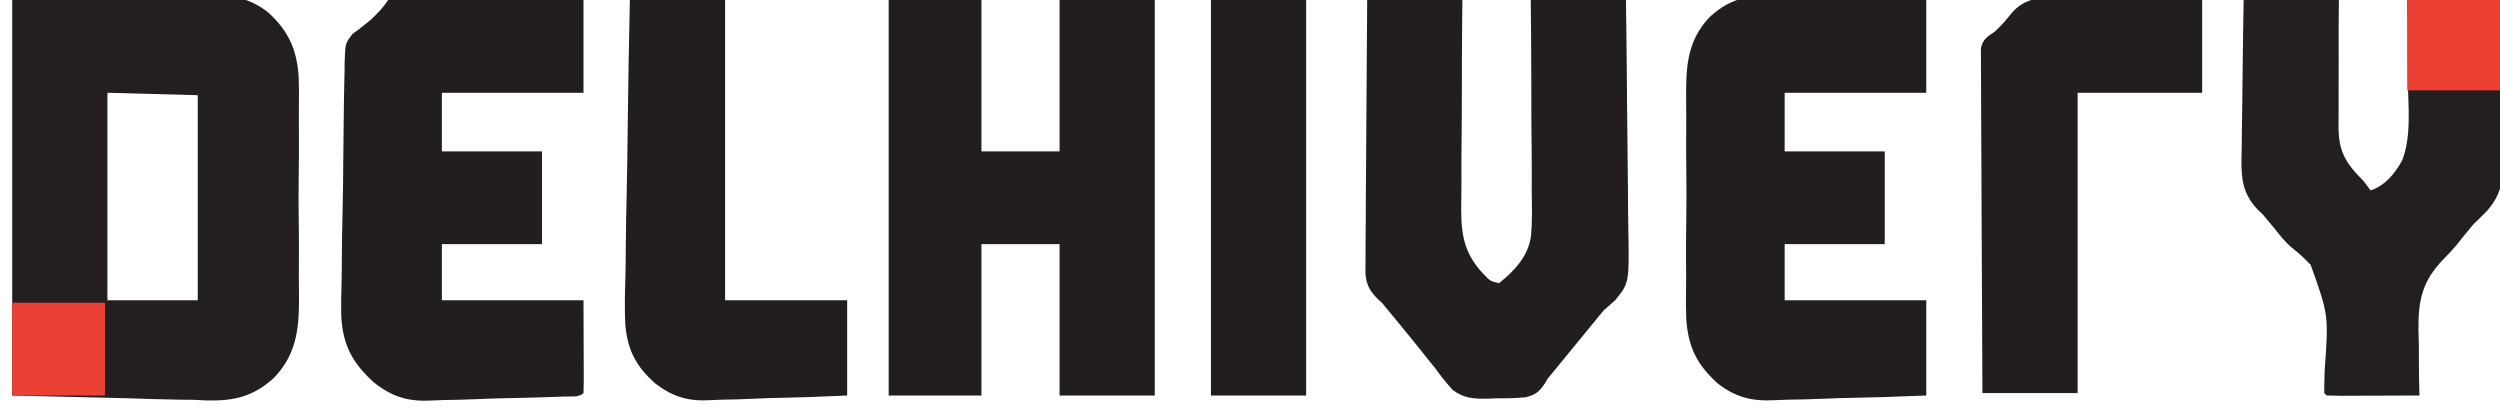 <?xml version="1.0" encoding="UTF-8"?>
<svg version="1.1" xmlns="http://www.w3.org/2000/svg" width="1024" height="172">
<path d="M0 0 C15.634 -0.371 31.267 -0.743 47.375 -1.125 C54.725 -1.371 54.725 -1.371 62.224 -1.622 C68.3 -1.703 68.3 -1.703 71.162 -1.718 C73.123 -1.745 75.084 -1.808 77.042 -1.9 C87.736 -2.379 96.216 -1.682 104.878 5.102 C113.168 12.725 116.537 20.14 117.329 31.324 C117.494 35.78 117.497 40.217 117.418 44.675 C117.371 48.102 117.415 51.529 117.443 54.956 C117.475 60.706 117.433 66.452 117.347 72.202 C117.249 78.8 117.28 85.389 117.38 91.987 C117.462 97.706 117.472 103.421 117.426 109.14 C117.398 112.533 117.393 115.92 117.453 119.312 C117.621 133.022 117.142 144.341 107.287 154.683 C99 162.303 91.135 164.238 80.091 164.037 C78.068 163.946 76.046 163.853 74.023 163.758 C72.116 163.731 70.208 163.713 68.3 163.703 C61.323 163.61 54.349 163.358 47.375 163.125 C31.741 162.754 16.108 162.382 0 162 C0 108.54 0 55.08 0 0 Z M39 38 C39 66.05 39 94.1 39 123 C51.21 123 63.42 123 76 123 C76 95.28 76 67.56 76 39 C57.685 38.505 57.685 38.505 39 38 Z " fill="#231E1F" transform="translate(5,0)"/>
<path d="M0 0 C12.54 0 25.08 0 38 0 C38 20.46 38 40.92 38 62 C48.56 62 59.12 62 70 62 C70 41.54 70 21.08 70 0 C82.87 0 95.74 0 109 0 C109 53.46 109 106.92 109 162 C96.13 162 83.26 162 70 162 C70 141.54 70 121.08 70 100 C59.44 100 48.88 100 38 100 C38 120.46 38 140.92 38 162 C25.46 162 12.92 162 0 162 C0 108.54 0 55.08 0 0 Z " fill="#221E1F" transform="translate(364,0)"/>
<path d="M0 0 C12.87 0 25.74 0 39 0 C38.951 4.525 38.951 4.525 38.901 9.141 C38.802 19.151 38.77 29.161 38.769 39.172 C38.767 45.237 38.743 51.3 38.667 57.365 C38.595 63.227 38.582 69.087 38.609 74.949 C38.609 77.176 38.589 79.403 38.546 81.63 C38.321 94.155 38.714 102.861 47.626 112.229 C50.349 115.106 50.349 115.106 54 116 C60.371 110.874 65.843 105.118 67.104 96.789 C67.631 90.635 67.509 84.489 67.391 78.32 C67.391 76.053 67.396 73.787 67.406 71.52 C67.42 65.597 67.361 59.677 67.288 53.755 C67.225 47.695 67.231 41.635 67.23 35.574 C67.22 23.715 67.128 11.859 67 0 C79.87 0 92.74 0 106 0 C106.204 14.934 106.369 29.868 106.466 44.804 C106.513 51.739 106.576 58.674 106.679 65.61 C106.779 72.308 106.831 79.004 106.854 85.703 C106.87 88.254 106.903 90.804 106.952 93.354 C107.364 115.851 107.364 115.851 101.672 122.878 C100.152 124.293 98.597 125.672 97 127 C95.762 128.444 94.549 129.91 93.375 131.406 C92.25 132.771 91.125 134.136 90 135.5 C85.338 141.156 80.687 146.821 76.062 152.508 C75.382 153.33 74.701 154.153 74 155 C73.649 155.6 73.298 156.2 72.937 156.819 C70.646 160.288 68.986 161.768 64.869 162.736 C61.657 163.029 58.505 163.164 55.279 163.132 C53.262 163.125 51.265 163.213 49.25 163.309 C43.527 163.326 39.57 163.218 34.95 159.634 C32.415 156.865 30.184 154.051 28 151 C26.757 149.453 25.508 147.91 24.25 146.375 C23.618 145.572 22.987 144.769 22.336 143.941 C19.228 140.027 16.053 136.17 12.875 132.312 C12.289 131.599 11.703 130.886 11.099 130.152 C10.527 129.459 9.956 128.765 9.367 128.051 C8.863 127.439 8.359 126.827 7.839 126.197 C6.14 124.068 6.14 124.068 4.532 122.66 C1.031 119.221 -0.41 116.654 -0.722 111.716 C-0.739 109.633 -0.723 107.548 -0.681 105.465 C-0.682 104.323 -0.683 103.181 -0.684 102.004 C-0.68 98.243 -0.633 94.483 -0.586 90.723 C-0.575 88.11 -0.566 85.496 -0.56 82.883 C-0.542 76.717 -0.492 70.552 -0.432 64.386 C-0.365 57.363 -0.332 50.34 -0.302 43.317 C-0.239 28.878 -0.129 14.439 0 0 Z " fill="#221E1F" transform="translate(560,0)"/>
<path d="M0 0 C2.603 -0.286 4.967 -0.378 7.571 -0.341 C8.742 -0.341 8.742 -0.341 9.936 -0.342 C12.523 -0.34 15.109 -0.316 17.695 -0.293 C19.486 -0.287 21.277 -0.283 23.068 -0.28 C27.786 -0.269 32.504 -0.239 37.222 -0.206 C42.881 -0.17 48.539 -0.156 54.198 -0.139 C62.799 -0.11 71.399 -0.052 80 0 C80 12.54 80 25.08 80 38 C60.86 38 41.72 38 22 38 C22 45.92 22 53.84 22 62 C35.53 62 49.06 62 63 62 C63 74.54 63 87.08 63 100 C49.47 100 35.94 100 22 100 C22 107.59 22 115.18 22 123 C41.14 123 60.28 123 80 123 C80.021 129.249 80.041 135.499 80.062 141.938 C80.072 143.912 80.081 145.887 80.09 147.922 C80.093 149.478 80.096 151.034 80.098 152.59 C80.103 153.405 80.108 154.221 80.113 155.061 C80.113 157.041 80.062 159.021 80 161 C78.086 162.914 74.666 162.308 72.12 162.415 C71.399 162.446 70.678 162.476 69.936 162.508 C63.221 162.778 56.503 162.939 49.784 163.067 C45.277 163.154 40.779 163.276 36.276 163.488 C31.911 163.693 27.552 163.799 23.182 163.842 C21.533 163.874 19.884 163.938 18.238 164.039 C8.491 164.61 1.763 162.72 -5.964 156.559 C-14.73 148.563 -18.621 141.233 -19.236 129.356 C-19.326 124.827 -19.25 120.322 -19.091 115.795 C-18.989 112.331 -18.994 108.866 -18.986 105.4 C-18.956 99.601 -18.857 93.806 -18.708 88.008 C-18.517 80.576 -18.438 73.146 -18.395 65.711 C-18.358 59.287 -18.277 52.864 -18.185 46.441 C-18.156 44.388 -18.133 42.335 -18.109 40.283 C-18.056 36.465 -17.969 32.649 -17.869 28.833 C-17.857 27.702 -17.845 26.572 -17.833 25.407 C-17.58 17.754 -17.58 17.754 -14.602 13.885 C-13.743 13.263 -12.885 12.641 -12 12 C-11.175 11.34 -10.35 10.68 -9.5 10 C-8.675 9.34 -7.85 8.68 -7 8 C-4.29 5.416 -2.079 3.119 0 0 Z " fill="#221E1F" transform="translate(159,0)"/>
<path d="M0 0 C1.747 0.032 3.494 0.056 5.241 0.073 C9.781 0.137 14.311 0.303 18.847 0.493 C24.321 0.7 29.797 0.776 35.273 0.875 C43.542 1.038 51.789 1.364 60.059 1.66 C60.059 14.2 60.059 26.74 60.059 39.66 C40.919 39.66 21.779 39.66 2.059 39.66 C2.059 47.58 2.059 55.5 2.059 63.66 C15.589 63.66 29.119 63.66 43.059 63.66 C43.059 76.2 43.059 88.74 43.059 101.66 C29.529 101.66 15.999 101.66 2.059 101.66 C2.059 109.25 2.059 116.84 2.059 124.66 C21.199 124.66 40.339 124.66 60.059 124.66 C60.059 137.53 60.059 150.4 60.059 163.66 C41.314 164.382 41.314 164.382 33.211 164.539 C27.718 164.646 22.23 164.771 16.742 165.018 C12.306 165.216 7.876 165.322 3.437 165.368 C1.759 165.401 0.082 165.465 -1.593 165.563 C-11.121 166.1 -17.929 164.58 -25.541 158.571 C-33.998 150.872 -37.499 143.618 -38.255 132.228 C-38.412 127.73 -38.411 123.25 -38.326 118.75 C-38.276 115.292 -38.317 111.834 -38.342 108.376 C-38.37 102.574 -38.324 96.777 -38.233 90.976 C-38.13 84.315 -38.153 77.664 -38.242 71.004 C-38.325 64.534 -38.31 58.069 -38.255 51.599 C-38.234 48.874 -38.247 46.152 -38.289 43.427 C-38.426 29.972 -38.287 18.566 -28.482 8.463 C-19.619 0.437 -11.529 -0.63 0 0 Z " fill="#221E1F" transform="translate(728.941,-1.66)"/>
<path d="M0 0 C12.87 0 25.74 0 39 0 C38.968 4.42 38.936 8.84 38.902 13.395 C38.902 16.947 38.91 20.499 38.925 24.051 C38.938 27.786 38.935 31.519 38.894 35.254 C38.854 38.86 38.859 42.463 38.894 46.069 C38.899 47.436 38.89 48.803 38.863 50.17 C38.695 59.587 40.272 64.81 46.777 71.725 C47.511 72.476 48.244 73.227 49 74 C50.023 75.316 51.032 76.643 52 78 C57.989 76.004 61.871 71.122 64.912 65.757 C68.82 55.858 67.402 43.366 67.219 32.834 C67.166 29.127 67.176 25.419 67.182 21.711 C67.188 14.471 67.092 7.242 67 0 C79.54 0 92.08 0 105 0 C105.441 19.194 105.441 19.194 105.537 27.447 C105.603 33.055 105.68 38.661 105.83 44.267 C105.95 48.793 106.015 53.317 106.044 57.844 C106.064 59.561 106.103 61.279 106.163 62.995 C106.477 72.379 106.155 79.087 99.71 86.323 C97.851 88.266 95.932 90.127 94 92 C91.735 94.665 89.56 97.378 87.392 100.122 C85.637 102.234 83.915 104.106 81.973 106.024 C73.253 115.056 71.504 122.568 71.59 134.959 C71.642 136.952 71.695 138.945 71.75 140.938 C71.762 142.989 71.769 145.04 71.77 147.092 C71.784 152.064 71.871 157.03 72 162 C66.607 162.025 61.213 162.043 55.82 162.055 C53.983 162.06 52.147 162.067 50.311 162.075 C47.677 162.088 45.044 162.093 42.41 162.098 C41.171 162.105 41.171 162.105 39.907 162.113 C37.938 162.113 35.968 162.062 34 162 C33.67 161.67 33.34 161.34 33 161 C33.013 157.952 33.082 154.92 33.176 151.875 C34.814 129.062 34.814 129.062 27.431 108.436 C25.015 105.933 22.529 103.638 19.796 101.484 C16.996 99.17 14.861 96.407 12.625 93.562 C11.916 92.718 11.207 91.874 10.477 91.004 C9.659 90.013 8.842 89.021 8 88 C7.028 87.086 7.028 87.086 6.036 86.153 C-0.292 79.613 -0.984 73.654 -0.906 64.975 C-0.866 63.303 -0.824 61.632 -0.781 59.961 C-0.766 58.226 -0.755 56.492 -0.747 54.757 C-0.717 50.223 -0.638 45.69 -0.549 41.156 C-0.453 35.699 -0.416 30.242 -0.37 24.785 C-0.292 16.522 -0.139 8.263 0 0 Z " fill="#231E1F" transform="translate(919,0)"/>
<path d="M0 0 C12.87 0 25.74 0 39 0 C39 40.59 39 81.18 39 123 C55.5 123 72 123 89 123 C89 135.87 89 148.74 89 162 C72.003 162.722 72.003 162.722 64.641 162.879 C59.654 162.986 54.674 163.111 49.692 163.358 C45.665 163.557 41.644 163.662 37.613 163.708 C36.091 163.741 34.57 163.804 33.052 163.903 C24.102 164.46 17.679 162.622 10.474 157.131 C2.521 150.096 -0.954 143.462 -1.889 132.869 C-2.199 126.273 -2.046 119.693 -1.825 113.097 C-1.711 109.11 -1.702 105.122 -1.681 101.134 C-1.625 93.61 -1.478 86.091 -1.296 78.569 C-1.094 69.993 -0.996 61.418 -0.906 52.841 C-0.719 35.224 -0.389 17.614 0 0 Z " fill="#221E1F" transform="translate(258,0)"/>
<path d="M0 0 C1.603 0.015 3.206 0.026 4.808 0.034 C9.005 0.065 13.199 0.143 17.395 0.232 C22.44 0.329 27.487 0.365 32.533 0.412 C40.18 0.489 47.822 0.642 55.469 0.781 C55.469 13.321 55.469 25.861 55.469 38.781 C38.639 38.781 21.809 38.781 4.469 38.781 C4.469 79.371 4.469 119.961 4.469 161.781 C-8.401 161.781 -21.271 161.781 -34.531 161.781 C-34.644 143.075 -34.736 124.369 -34.79 105.663 C-34.816 96.977 -34.851 88.292 -34.908 79.606 C-34.958 72.037 -34.991 64.468 -35.002 56.898 C-35.008 52.889 -35.024 48.881 -35.06 44.872 C-35.094 41.1 -35.104 37.328 -35.097 33.555 C-35.098 32.17 -35.108 30.785 -35.127 29.4 C-35.152 27.51 -35.143 25.619 -35.133 23.729 C-35.137 22.671 -35.142 21.613 -35.146 20.522 C-34.315 16.817 -32.61 15.87 -29.531 13.781 C-26.104 10.472 -26.104 10.472 -23.1 6.79 C-16.782 -1.116 -9.254 -0.254 0 0 Z " fill="#221E1F" transform="translate(846.531,-0.781)"/>
<path d="M0 0 C12.87 0 25.74 0 39 0 C39 53.46 39 106.92 39 162 C26.13 162 13.26 162 0 162 C0 108.54 0 55.08 0 0 Z " fill="#221E1F" transform="translate(496,0)"/>
<path d="M0 0 C12.54 0 25.08 0 38 0 C38 12.54 38 25.08 38 38 C25.46 38 12.92 38 0 38 C0 25.46 0 12.92 0 0 Z " fill="#EA4035" transform="translate(5,124)"/>
<path d="M0 0 C12.54 0 25.08 0 38 0 C38 12.21 38 24.42 38 37 C25.46 37 12.92 37 0 37 C0 24.79 0 12.58 0 0 Z " fill="#EC4035" transform="translate(986,0)"/>
</svg>

